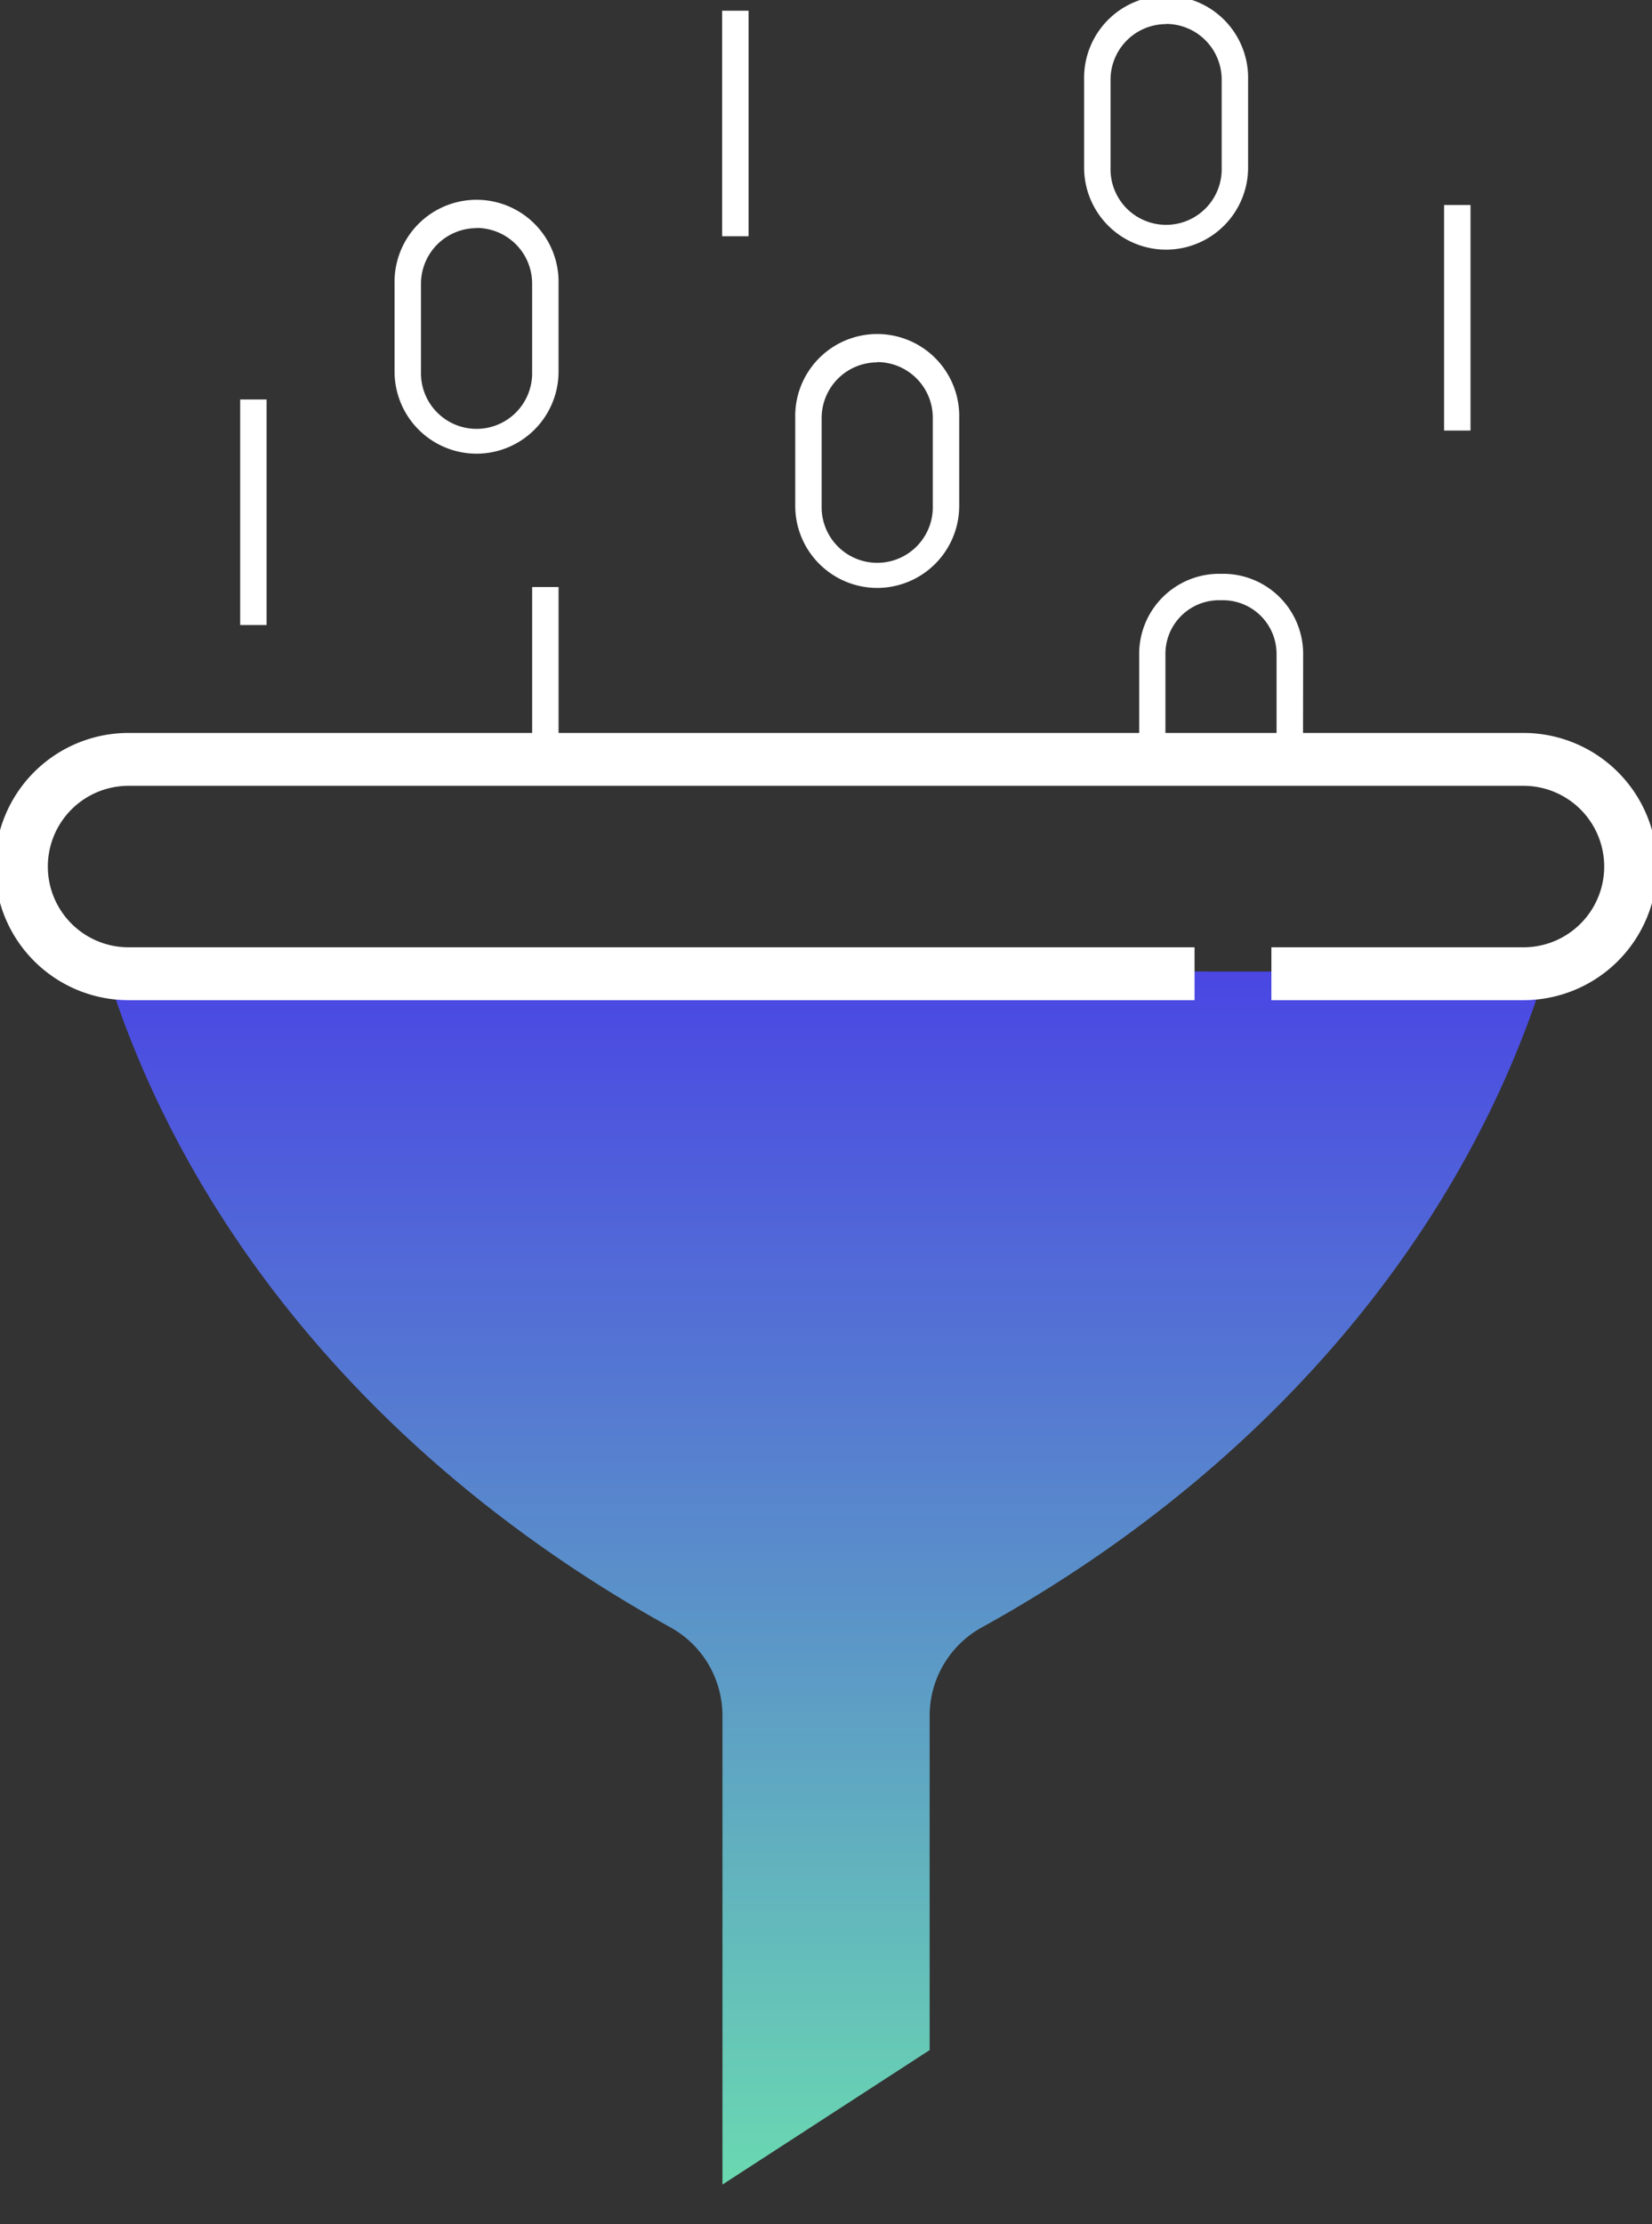 <?xml version="1.0" encoding="UTF-8"?>
<svg xmlns="http://www.w3.org/2000/svg" xmlns:xlink="http://www.w3.org/1999/xlink" width="46.897" height="63.104" viewBox="0 0 46.897 63.104">
  <rect x="0" y="0" width="46.897" height="63.104" fill="#333333" stroke="none"/>
  <defs>
    <clipPath id="clip-path">
      <rect id="Rectangle_14832" data-name="Rectangle 14832" width="46.897" height="63.104" fill="none" stroke="#fff" stroke-width="1"></rect>
    </clipPath>
    <linearGradient id="linear-gradient" x1="0.5" x2="0.5" y2="1" gradientUnits="objectBoundingBox">
      <stop offset="0" stop-color="#4a47e3"></stop>
      <stop offset="1" stop-color="#6ad8b1"></stop>
    </linearGradient>
  </defs>
  <g id="CUSTOMIZABLE_SEARCHES_AND_FILTERS" data-name="CUSTOMIZABLE SEARCHES AND FILTERS" transform="translate(0 0)">
    <g id="Group_102598" data-name="Group 102598" transform="translate(0 0)" clip-path="url(#clip-path)">
      <path id="Path_91240" data-name="Path 91240" d="M3.734,34.019c2.37,7.6,8.067,14.223,16.007,18.612a2.862,2.862,0,0,1,1.477,2.5V68.441L27.1,64.626V55.135a2.862,2.862,0,0,1,1.477-2.5c7.941-4.388,13.637-11.012,16.007-18.612" transform="translate(-0.709 -6.456)" fill="url(#linear-gradient)"></path>
      <path id="Path_91239" data-name="Path 91239" d="M43.392,33.425H36.234v-1.5h7.157a2.291,2.291,0,0,0,0-4.582H3.791a2.291,2.291,0,0,0,0,4.582H34.053v1.5H3.791a3.791,3.791,0,1,1,0-7.582h39.6a3.791,3.791,0,0,1,0,7.582Z" transform="translate(-0.142 -5.046)" fill="#fff"></path>
      <path id="Line_931" data-name="Line 931" d="M.375,6.4h-.75V0h.75Z" transform="translate(7.193 11.335)" fill="#fff"></path>
      <path id="Line_932" data-name="Line 932" d="M.375,4.89h-.75V0h.75Z" transform="translate(15.482 16.657)" fill="#fff"></path>
      <path id="Path_91241" data-name="Path 91241" d="M44.65,25.447H43.9V22.453a1.523,1.523,0,0,0-1.521-1.521h-.114a1.522,1.522,0,0,0-1.52,1.521v2.995H40V22.453a2.273,2.273,0,0,1,2.27-2.271h.114a2.273,2.273,0,0,1,2.271,2.271Z" transform="translate(-7.661 -3.901)" fill="#fff"></path>
      <path id="Line_933" data-name="Line 933" d="M.375,6.4h-.75V0h.75Z" transform="translate(41.37 5.817)" fill="#fff"></path>
      <path id="Path_91242" data-name="Path 91242" d="M40.4,7.155a2.33,2.33,0,0,1-2.328-2.328v-2.5a2.328,2.328,0,1,1,4.655,0v2.5A2.33,2.33,0,0,1,40.4,7.155Zm0-6.4a1.579,1.579,0,0,0-1.578,1.578v2.5a1.578,1.578,0,1,0,3.155,0v-2.5A1.579,1.579,0,0,0,40.4.75Z" transform="translate(-7.296 -0.071)" fill="#fff"></path>
      <path id="Path_91243" data-name="Path 91243" d="M16.241,14.3a2.33,2.33,0,0,1-2.328-2.328v-2.5a2.328,2.328,0,1,1,4.655,0v2.5A2.33,2.33,0,0,1,16.241,14.3Zm0-6.4a1.579,1.579,0,0,0-1.578,1.578v2.5a1.578,1.578,0,1,0,3.155,0v-2.5A1.579,1.579,0,0,0,16.241,7.895Z" transform="translate(-2.712 -1.427)" fill="#fff"></path>
      <path id="Line_934" data-name="Line 934" d="M.375,6.4h-.75V0h.75Z" transform="translate(20.875 0.304)" fill="#fff"></path>
      <path id="Path_91244" data-name="Path 91244" d="M30.278,19a2.33,2.33,0,0,1-2.328-2.328v-2.5a2.328,2.328,0,1,1,4.655,0v2.5A2.33,2.33,0,0,1,30.278,19Zm0-6.4A1.579,1.579,0,0,0,28.7,14.17v2.5a1.578,1.578,0,1,0,3.155,0v-2.5A1.579,1.579,0,0,0,30.278,12.592Z" transform="translate(-5.375 -2.318)" fill="#fff"></path>
    </g>
  </g>
</svg>
